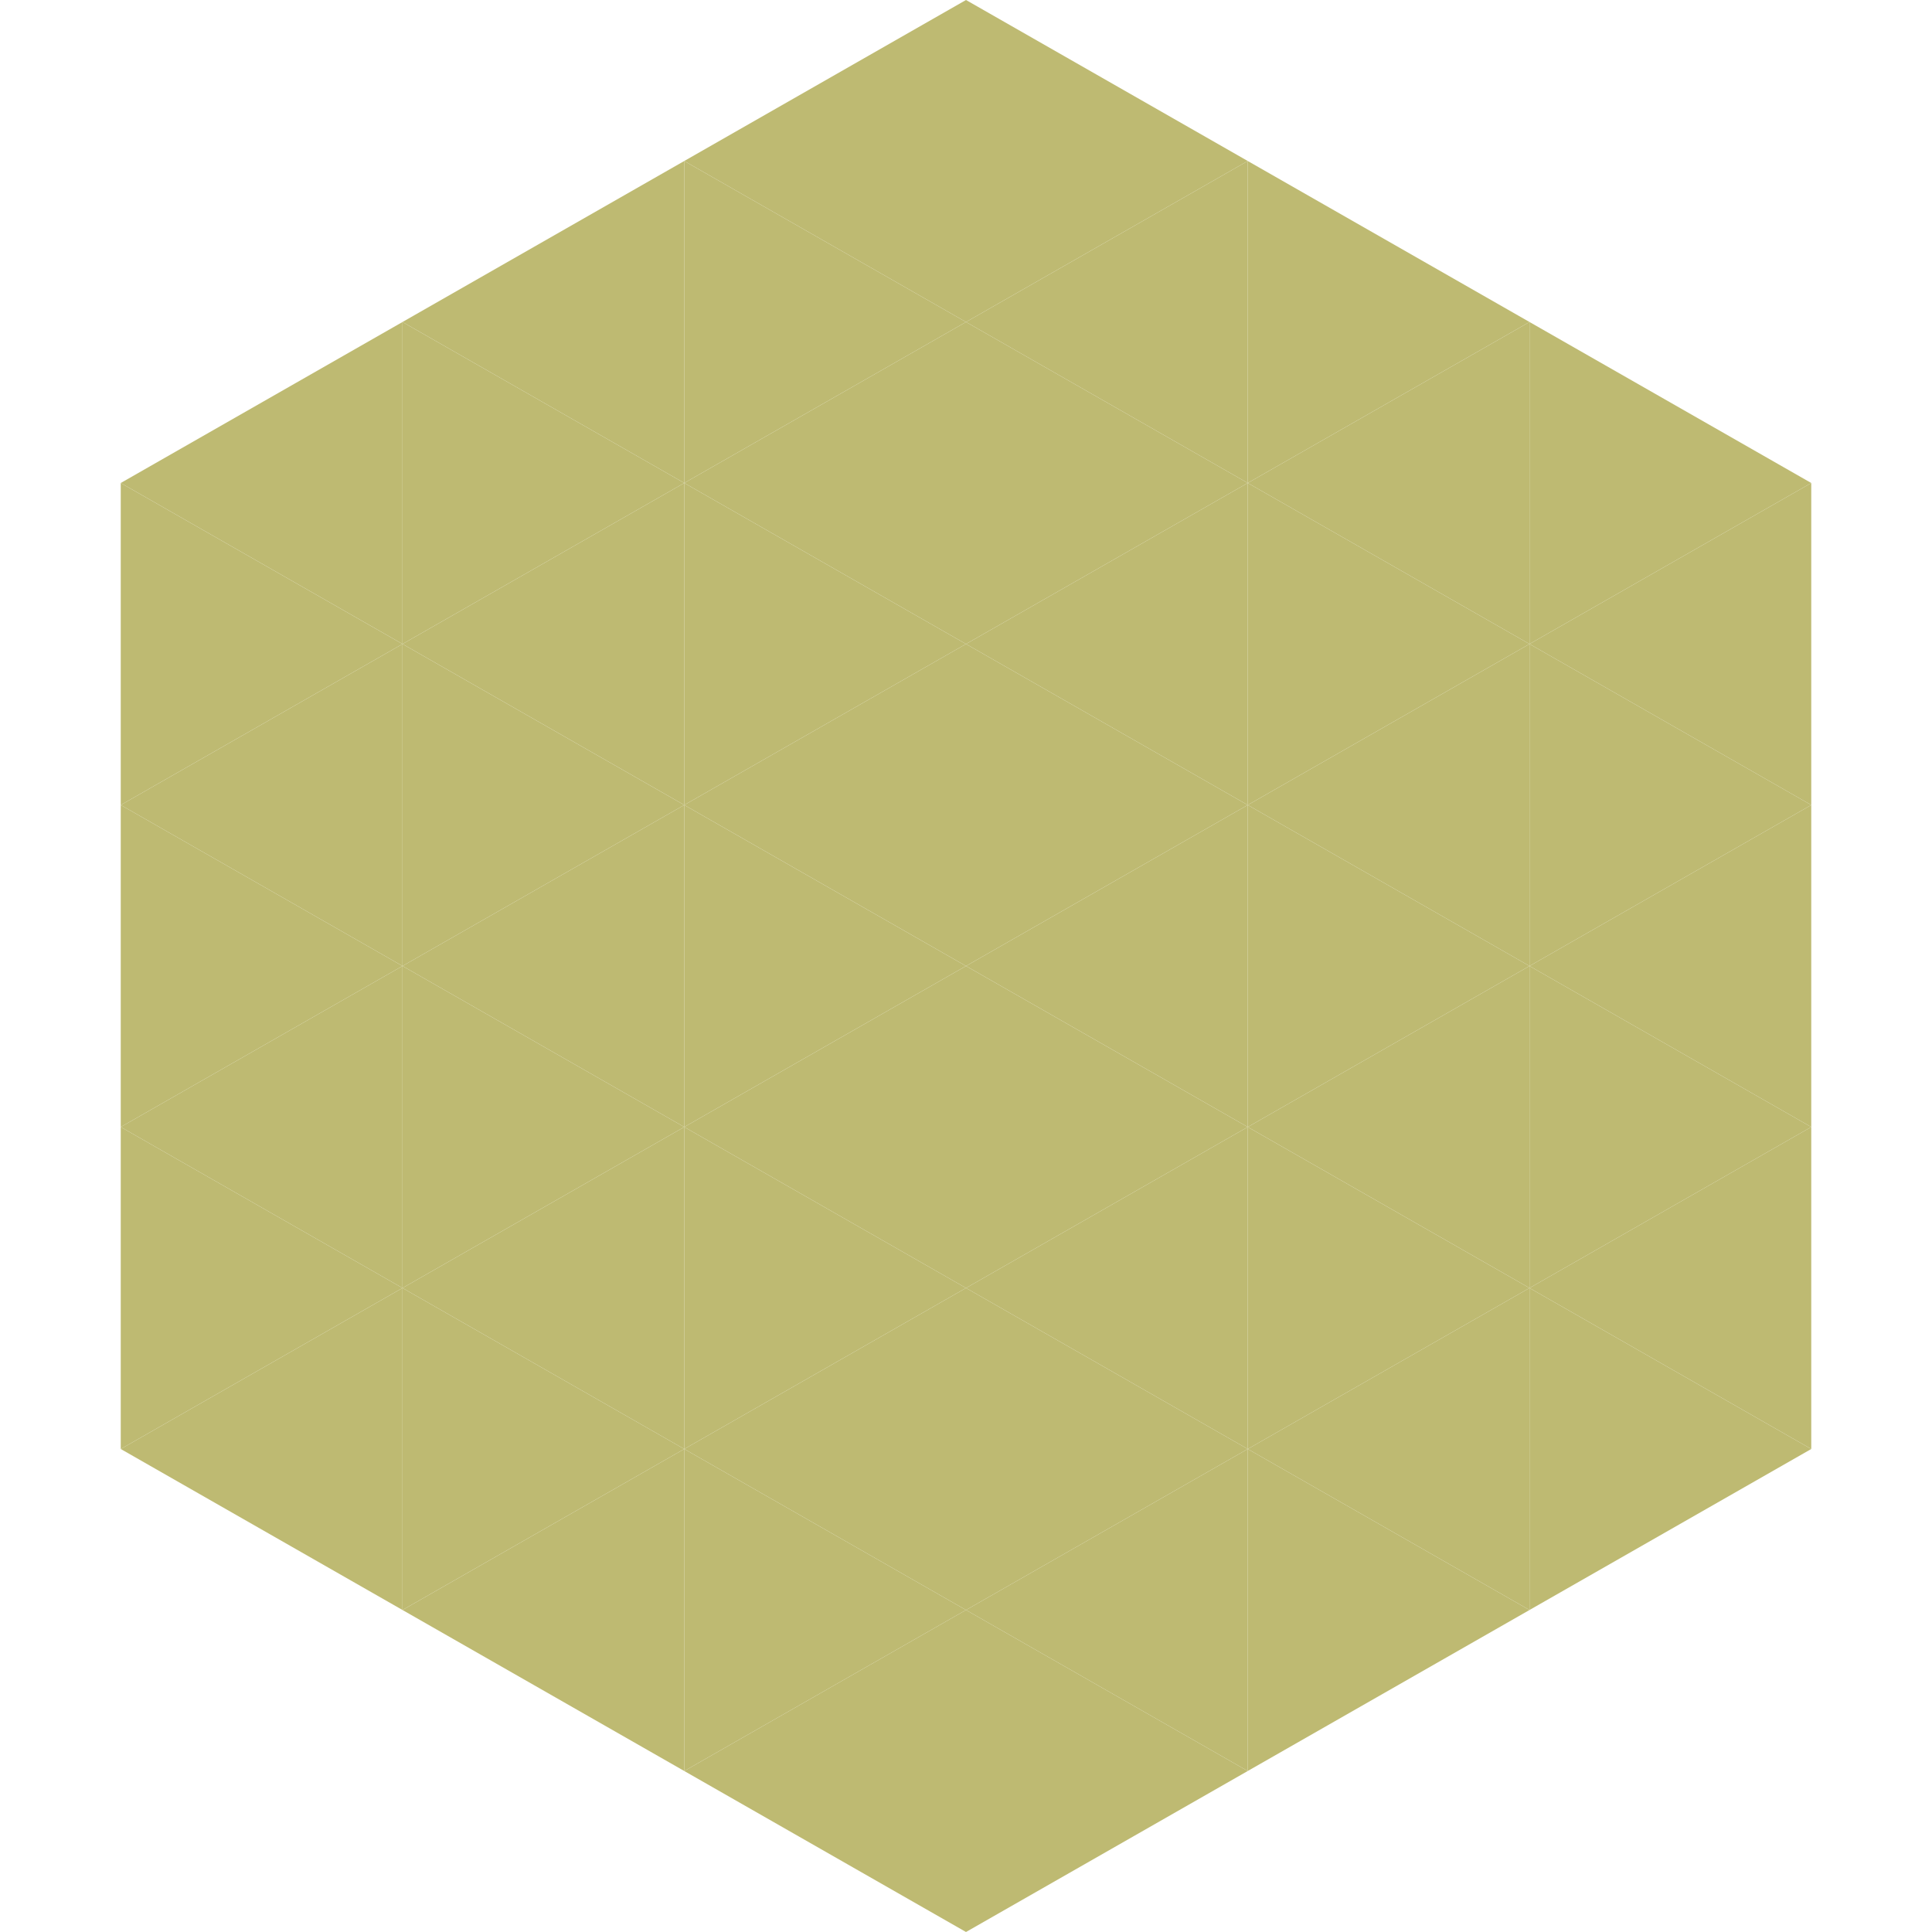 <?xml version="1.0"?>
<!-- Generated by SVGo -->
<svg width="240" height="240"
     xmlns="http://www.w3.org/2000/svg"
     xmlns:xlink="http://www.w3.org/1999/xlink">
<polygon points="50,40 15,60 50,80" style="fill:rgb(190,186,114)" />
<polygon points="190,40 225,60 190,80" style="fill:rgb(190,186,114)" />
<polygon points="15,60 50,80 15,100" style="fill:rgb(190,186,114)" />
<polygon points="225,60 190,80 225,100" style="fill:rgb(190,186,114)" />
<polygon points="50,80 15,100 50,120" style="fill:rgb(190,186,114)" />
<polygon points="190,80 225,100 190,120" style="fill:rgb(190,186,114)" />
<polygon points="15,100 50,120 15,140" style="fill:rgb(190,186,114)" />
<polygon points="225,100 190,120 225,140" style="fill:rgb(190,186,114)" />
<polygon points="50,120 15,140 50,160" style="fill:rgb(190,186,114)" />
<polygon points="190,120 225,140 190,160" style="fill:rgb(190,186,114)" />
<polygon points="15,140 50,160 15,180" style="fill:rgb(190,186,114)" />
<polygon points="225,140 190,160 225,180" style="fill:rgb(190,186,114)" />
<polygon points="50,160 15,180 50,200" style="fill:rgb(190,186,114)" />
<polygon points="190,160 225,180 190,200" style="fill:rgb(190,186,114)" />
<polygon points="15,180 50,200 15,220" style="fill:rgb(255,255,255); fill-opacity:0" />
<polygon points="225,180 190,200 225,220" style="fill:rgb(255,255,255); fill-opacity:0" />
<polygon points="50,0 85,20 50,40" style="fill:rgb(255,255,255); fill-opacity:0" />
<polygon points="190,0 155,20 190,40" style="fill:rgb(255,255,255); fill-opacity:0" />
<polygon points="85,20 50,40 85,60" style="fill:rgb(190,186,114)" />
<polygon points="155,20 190,40 155,60" style="fill:rgb(190,186,114)" />
<polygon points="50,40 85,60 50,80" style="fill:rgb(190,186,114)" />
<polygon points="190,40 155,60 190,80" style="fill:rgb(190,186,114)" />
<polygon points="85,60 50,80 85,100" style="fill:rgb(190,186,114)" />
<polygon points="155,60 190,80 155,100" style="fill:rgb(190,186,114)" />
<polygon points="50,80 85,100 50,120" style="fill:rgb(190,186,114)" />
<polygon points="190,80 155,100 190,120" style="fill:rgb(190,186,114)" />
<polygon points="85,100 50,120 85,140" style="fill:rgb(190,186,114)" />
<polygon points="155,100 190,120 155,140" style="fill:rgb(190,186,114)" />
<polygon points="50,120 85,140 50,160" style="fill:rgb(190,186,114)" />
<polygon points="190,120 155,140 190,160" style="fill:rgb(190,186,114)" />
<polygon points="85,140 50,160 85,180" style="fill:rgb(190,186,114)" />
<polygon points="155,140 190,160 155,180" style="fill:rgb(190,186,114)" />
<polygon points="50,160 85,180 50,200" style="fill:rgb(190,186,114)" />
<polygon points="190,160 155,180 190,200" style="fill:rgb(190,186,114)" />
<polygon points="85,180 50,200 85,220" style="fill:rgb(190,186,114)" />
<polygon points="155,180 190,200 155,220" style="fill:rgb(190,186,114)" />
<polygon points="120,0 85,20 120,40" style="fill:rgb(190,186,114)" />
<polygon points="120,0 155,20 120,40" style="fill:rgb(190,186,114)" />
<polygon points="85,20 120,40 85,60" style="fill:rgb(190,186,114)" />
<polygon points="155,20 120,40 155,60" style="fill:rgb(190,186,114)" />
<polygon points="120,40 85,60 120,80" style="fill:rgb(190,186,114)" />
<polygon points="120,40 155,60 120,80" style="fill:rgb(190,186,114)" />
<polygon points="85,60 120,80 85,100" style="fill:rgb(190,186,114)" />
<polygon points="155,60 120,80 155,100" style="fill:rgb(190,186,114)" />
<polygon points="120,80 85,100 120,120" style="fill:rgb(190,186,114)" />
<polygon points="120,80 155,100 120,120" style="fill:rgb(190,186,114)" />
<polygon points="85,100 120,120 85,140" style="fill:rgb(190,186,114)" />
<polygon points="155,100 120,120 155,140" style="fill:rgb(190,186,114)" />
<polygon points="120,120 85,140 120,160" style="fill:rgb(190,186,114)" />
<polygon points="120,120 155,140 120,160" style="fill:rgb(190,186,114)" />
<polygon points="85,140 120,160 85,180" style="fill:rgb(190,186,114)" />
<polygon points="155,140 120,160 155,180" style="fill:rgb(190,186,114)" />
<polygon points="120,160 85,180 120,200" style="fill:rgb(190,186,114)" />
<polygon points="120,160 155,180 120,200" style="fill:rgb(190,186,114)" />
<polygon points="85,180 120,200 85,220" style="fill:rgb(190,186,114)" />
<polygon points="155,180 120,200 155,220" style="fill:rgb(190,186,114)" />
<polygon points="120,200 85,220 120,240" style="fill:rgb(190,186,114)" />
<polygon points="120,200 155,220 120,240" style="fill:rgb(190,186,114)" />
<polygon points="85,220 120,240 85,260" style="fill:rgb(255,255,255); fill-opacity:0" />
<polygon points="155,220 120,240 155,260" style="fill:rgb(255,255,255); fill-opacity:0" />
</svg>

